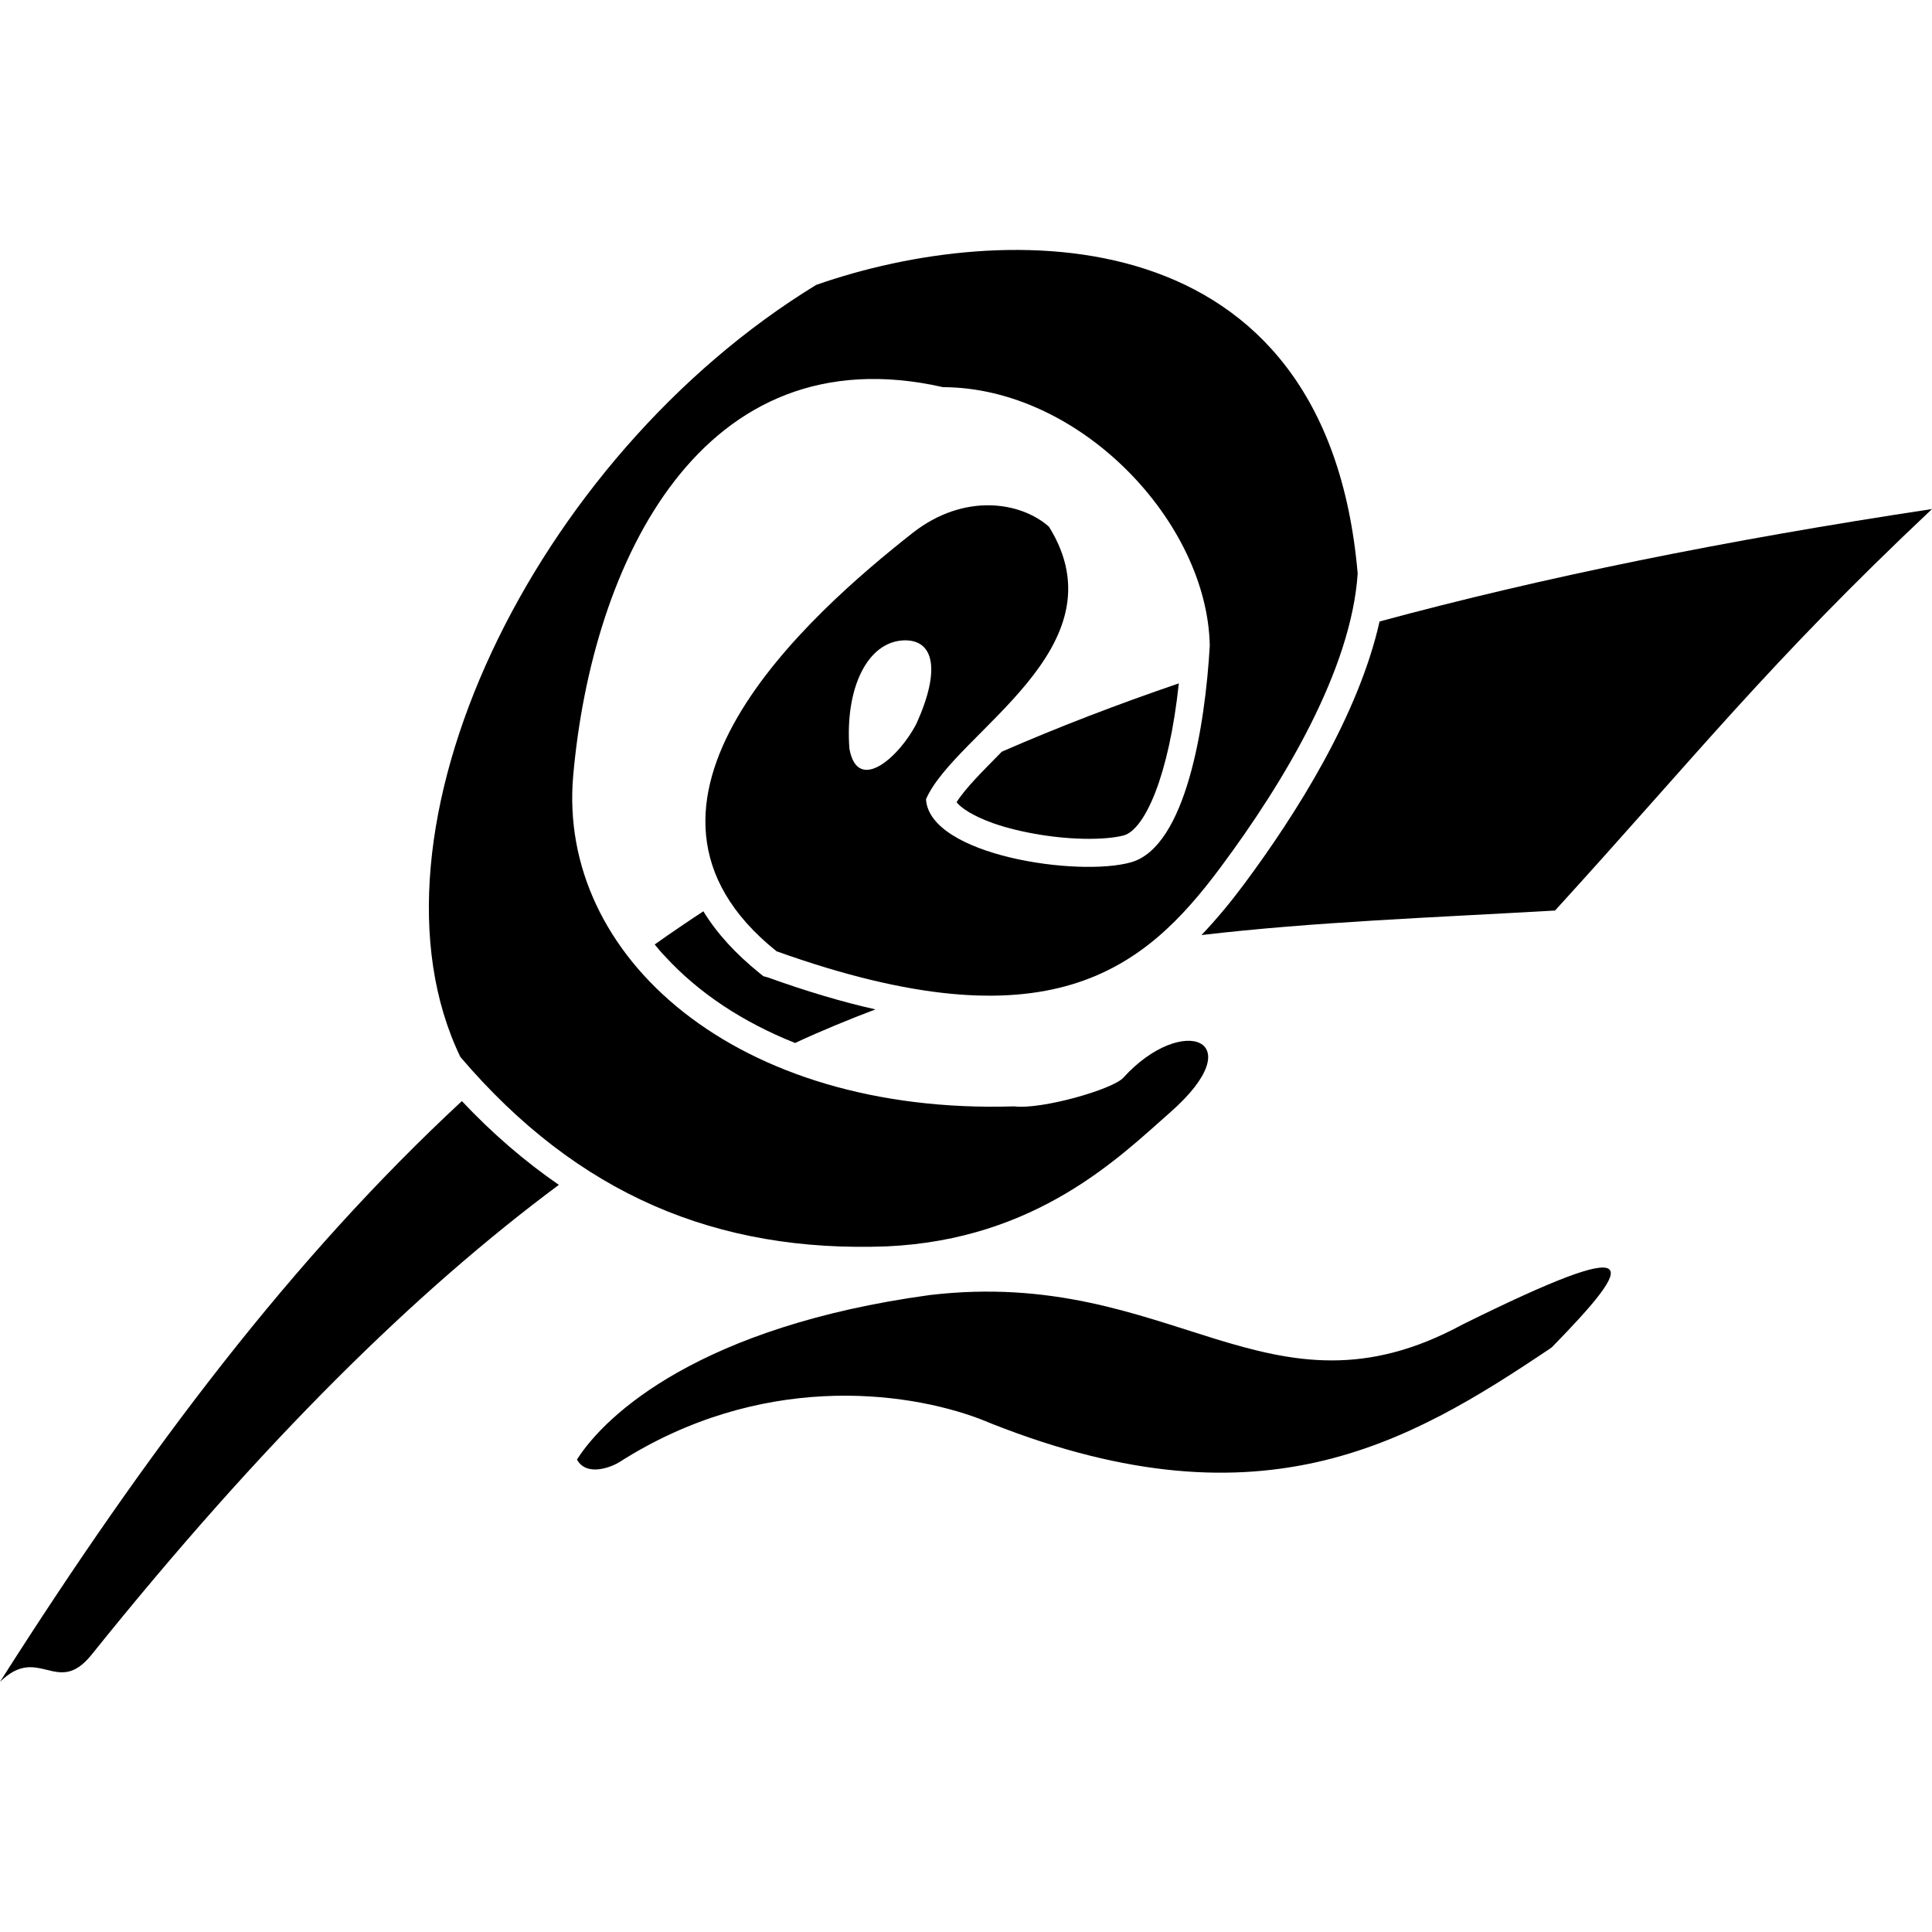 <?xml version="1.0" encoding="utf-8"?>
<!-- Generator: Adobe Illustrator 23.0.3, SVG Export Plug-In . SVG Version: 6.00 Build 0)  -->
<svg version="1.1" id="Layer_1" xmlns="http://www.w3.org/2000/svg" xmlns:xlink="http://www.w3.org/1999/xlink" x="0px" y="0px"
	 viewBox="0 0 512 512" style="enable-background:new 0 0 512 512;" xml:space="preserve">
<style type="text/css">
	.st0{fill-rule:evenodd;clip-rule:evenodd;fill:#000;}
</style>
<g>
	<g>
		<path class="st0" d="M387.6,351c-51.6,28-76.7-15.4-141.2-7.8c-60.7,8.3-85.9,31.6-93.5,43.6c2.6,4.7,9.3,1.9,11.2,0.7
			c37.3-23.8,75.5-19,95.5-11.5c73.4,30.2,113.1,7,151.6-18.9C433.7,334.1,436.9,326.6,387.6,351z"/>
		<path class="st0" d="M235,330.3c39.8-1.8,61.8-23.8,75.1-35.5c22.1-19.4,3.2-26.4-12.4-9.2c-2.8,3.1-21.7,8.5-28.9,7.6
			c-73.7,2.3-121.1-39.7-116.9-87.6c5-56.6,34-117.5,98-103c36.4,0.1,70.1,35.8,70.7,68.5c-1.2,21.1-6.3,53.2-20.8,57.4
			c-14,4-53.5-1.8-54.4-16.7c7.7-17.7,52.6-40,32.6-72.2c-7.4-6.6-22.4-9.1-36.1,1.6c-27.2,21.4-84.7,72-36.1,110.9
			c72.2,25.8,97.4,5,117.7-22.3c16.9-22.7,34.6-52.4,36.3-77.8c-8.3-95.8-93.8-93.9-143.5-76.5C141.2,121.4,93.5,220.9,122,280.1
			C153.1,316.6,190,332,235,330.3z M225.1,198.4c-1.2-16.1,4.8-28.4,14.5-28.7c7.8-0.2,9.8,7.6,3.3,22
			C238.5,200.4,227.3,210.6,225.1,198.4z"/>
		<path class="st0" d="M318.4,247.8c29.9-3.5,60.7-4.6,93.7-6.5c37.3-40.9,56.4-65.4,99.9-106.4c-54.9,8.3-103.2,18.1-146.4,29.8
			c-5.6,24.9-22,50.9-35.9,69.6C326.2,239,322.5,243.5,318.4,247.8z"/>
		<path class="st0" d="M122.4,291.8C77.7,333.3,39.3,383.9,0,445.7c10.3-10.1,15.1,4.1,24.2-7.1c45.6-56.8,86.1-96.5,123.9-124.6
			C139.1,307.8,130.5,300.4,122.4,291.8z"/>
	</g>
	<path class="st0" d="M265.5,199.2c-0.1,0.1-0.2,0.2-0.3,0.3c-4.7,4.8-9.3,9.3-11.7,13.1c1.2,1.5,4.2,3.6,9.8,5.6
		c7.2,2.5,16.9,4.1,25.3,4.1c5.2,0,8-0.6,9.2-0.9c5.6-1.6,12-15.8,14.6-40.3C296,186.7,280.4,192.7,265.5,199.2z"/>
	<path class="st0" d="M202.3,258.7l-1-0.8c-6.3-5.1-11.3-10.5-14.9-16.4c-4.4,2.9-8.7,5.8-12.9,8.8c0.9,1.1,1.8,2.2,2.8,3.2
		c8.9,9.7,20.6,17.4,34.4,22.9c7.1-3.3,14.2-6.2,21.3-8.9c-8.9-2-18.3-4.8-28.6-8.5L202.3,258.7z"/>
</g>
</svg>
